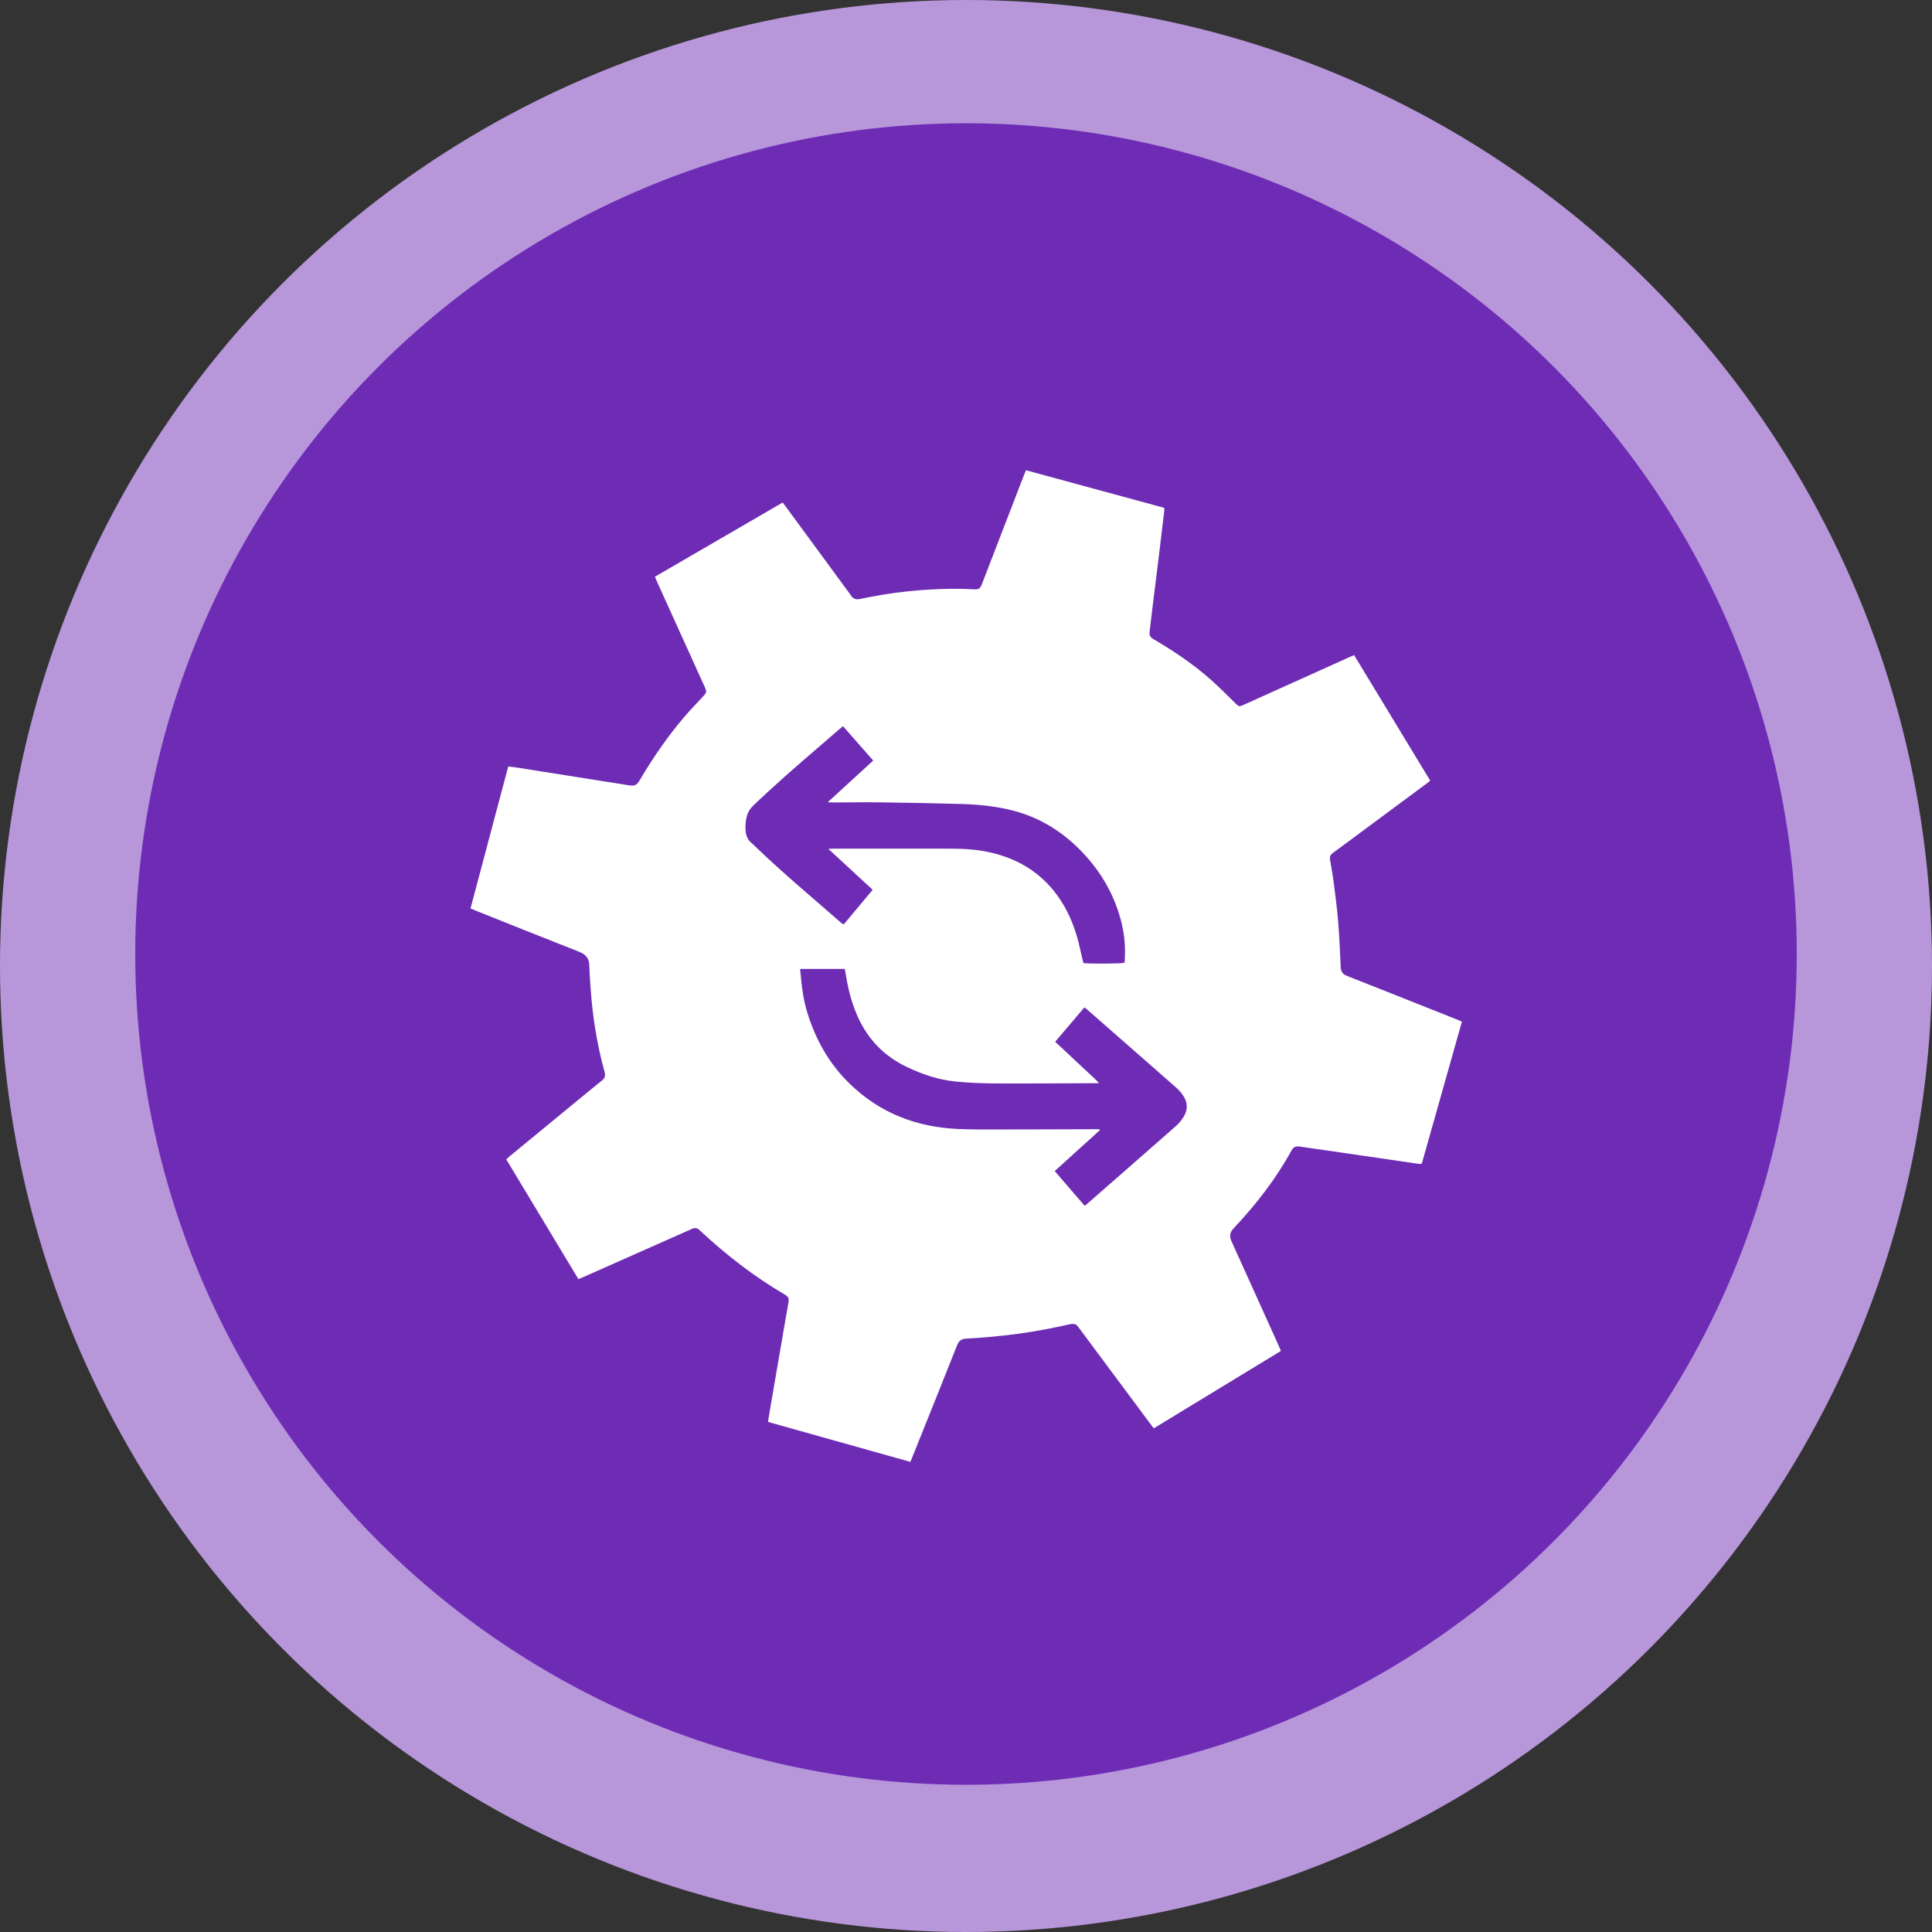 <?xml version="1.0" encoding="UTF-8"?>
<svg xmlns="http://www.w3.org/2000/svg" id="Layer_1" data-name="Layer 1" viewBox="0 0 500 500">
  <rect x="0" y="0" width="500" height="500" fill="#333333" stroke="none"/>
  <circle cx="250" cy="250" r="250" fill="#b796da" stroke-width="0"></circle>
  <circle cx="250" cy="246.9" r="215" fill="#6e2cb5" stroke-width="0"></circle>
  <path d="M265.44,121.68c11.99,3.26,23.9,6.5,35.86,9.75,0,.33.03.6,0,.86-.43,3.65-.87,7.3-1.31,10.95-.51,4.13-1.03,8.25-1.53,12.38-.31,2.52-.6,5.05-.91,7.57-.16,1.3,0,1.65,1.16,2.34,5.05,2.97,9.9,6.22,14.31,10.08,2.27,1.99,4.4,4.14,6.56,6.26,1.08,1.06,1.04,1.1,2.46.46,8.96-4.04,17.91-8.08,26.87-12.12.47-.21.94-.41,1.53-.67,6.57,10.84,13.11,21.63,19.69,32.48-.28.24-.49.44-.73.62-7.95,5.9-15.91,11.79-23.86,17.68-.22.16-.44.33-.66.49-.59.42-.8.97-.67,1.7.35,2,.71,3.99.97,6,.43,3.34.86,6.68,1.13,10.03.32,3.9.49,7.82.66,11.73.05,1.2.52,1.86,1.64,2.3,9.37,3.69,18.71,7.41,28.07,11.13.54.21,1.06.45,1.66.71-3.47,12.29-6.92,24.51-10.39,36.78-.33,0-.63.04-.92,0-6.32-.92-12.64-1.85-18.96-2.77-3.91-.57-7.82-1.12-11.73-1.69-.91-.13-1.57.04-2.05.93-4.09,7.47-9.27,14.12-15.09,20.3q-1.34,1.42-.52,3.22c4.02,8.89,8.04,17.78,12.06,26.67.25.56.48,1.13.76,1.77-10.97,6.68-21.91,13.34-32.9,20.03-.31-.4-.57-.72-.81-1.05-6.12-8.22-12.23-16.44-18.34-24.65-.12-.17-.25-.33-.36-.5-.52-.83-1.26-.94-2.16-.74-2.08.46-4.16.9-6.25,1.3-4.9.93-9.83,1.59-14.8,2.01-1.95.16-3.9.33-5.86.42-1.17.05-1.85.53-2.3,1.66-3.86,9.74-7.78,19.46-11.68,29.18-.13.31-.26.62-.44,1.05-12.28-3.45-24.53-6.89-36.85-10.34.3-1.78.57-3.47.86-5.16,1.21-7.04,2.41-14.08,3.63-21.12.25-1.46.52-2.91.77-4.36.24-1.39.1-1.73-1.12-2.44-7.7-4.54-14.74-9.96-21.29-16.04-.2-.19-.4-.37-.61-.56-.53-.49-1.13-.62-1.81-.32-.53.23-1.07.47-1.6.71-8.82,3.91-17.65,7.83-26.47,11.74-.44.19-.88.37-1.42.6-6.22-10.33-12.42-20.62-18.67-31,.29-.26.55-.52.83-.75,6.08-5,12.16-10,18.24-15,1.89-1.55,3.76-3.11,5.67-4.63.78-.62.98-1.27.71-2.24-1.95-7.01-3.09-14.16-3.6-21.41-.14-2.02-.31-4.05-.35-6.07-.03-1.82-.83-2.9-2.52-3.57-8.98-3.53-17.94-7.13-26.9-10.7-.41-.16-.81-.35-1.33-.57,3.25-12.23,6.49-24.42,9.76-36.72.71.08,1.38.14,2.05.24,9.74,1.54,19.47,3.08,29.21,4.62,1.47.23,1.97.01,2.78-1.35,3.41-5.74,7.16-11.25,11.51-16.33,1.52-1.77,3.13-3.47,4.74-5.17,1.09-1.16,1.15-1.29.52-2.7-4.06-8.95-8.12-17.9-12.17-26.85-.22-.49-.43-1-.68-1.58,11.04-6.41,22.02-12.79,33.06-19.2.26.34.49.63.71.93,5.47,7.45,10.94,14.91,16.42,22.36.16.22.34.43.48.67.56.97,1.38,1.22,2.45.99,1.95-.4,3.91-.77,5.87-1.1,4.31-.71,8.65-1.17,13.01-1.38,3.47-.17,6.94-.21,10.41-.02,1.46.08,1.76-.13,2.29-1.52,3.51-9.1,7.02-18.2,10.53-27.3.24-.63.5-1.27.79-2ZM207.06,250.76c.08.8.16,1.47.22,2.16.27,3.12.74,6.2,1.67,9.21,2.16,6.99,5.65,13.19,10.92,18.31,7.8,7.59,17.27,11.26,28.05,11.74,3.26.15,6.53.13,9.79.13,8.63,0,17.25-.05,25.88-.07.34,0,.72-.1,1.13.18-3.94,3.57-7.83,7.09-11.76,10.65,2.64,3.06,5.19,6.02,7.75,8.99.23-.18.37-.27.5-.38,7.73-6.77,15.48-13.52,23.19-20.32.76-.67,1.41-1.51,1.95-2.38,1.09-1.77,1.04-3.62-.09-5.35-.54-.82-1.21-1.59-1.95-2.24-7.64-6.72-15.3-13.42-22.95-20.12-.2-.18-.42-.33-.72-.56-2.53,2.98-5.03,5.92-7.56,8.9,1.34,1.25,2.59,2.42,3.85,3.6,1.23,1.15,2.47,2.29,3.69,3.45,1.23,1.16,2.5,2.27,3.81,3.62-.42.03-.62.05-.82.05-8.73.03-17.46.1-26.19.06-3.4-.02-6.81-.16-10.19-.5-4.45-.45-8.64-1.89-12.66-3.82-5.72-2.74-9.86-7.01-12.5-12.76-1.47-3.21-2.39-6.58-3-10.04-.15-.83-.28-1.67-.43-2.51h-11.57ZM218.16,187.93c-.38.31-.64.53-.9.75-1.93,1.66-3.85,3.33-5.77,4.99-5.65,4.87-11.29,9.75-16.66,14.93-1.06,1.03-1.55,2.23-1.76,3.62-.07.47-.12.96-.14,1.44-.06,1.81.16,3.52,1.79,4.69.14.1.25.24.37.36,7.29,7.05,15.09,13.54,22.72,20.22.14.12.33.2.54.31,2.5-2.99,4.96-5.93,7.5-8.96-3.81-3.52-7.55-6.97-11.47-10.59.56-.03.85-.06,1.15-.06,10,0,20.01,0,30.01,0,3.61,0,7.21.17,10.75.98,7.56,1.73,13.68,5.6,18.02,12.1,2.61,3.91,4.21,8.24,5.2,12.81.27,1.26.59,2.52.88,3.73,1.56.22,9.85.15,10.62-.08.02-.15.05-.31.06-.48.21-3.17.01-6.32-.71-9.42-1.69-7.21-5.2-13.42-10.29-18.75-5-5.23-10.93-8.96-17.98-10.76-4.35-1.11-8.8-1.56-13.27-1.69-7.11-.21-14.22-.33-21.34-.43-3.99-.05-7.97.03-11.96.04-.35,0-.71-.03-1.31-.06,4.04-3.71,7.88-7.23,11.77-10.79-2.63-2.99-5.18-5.91-7.8-8.89Z" fill="#fff" stroke-width="0"></path>
</svg>